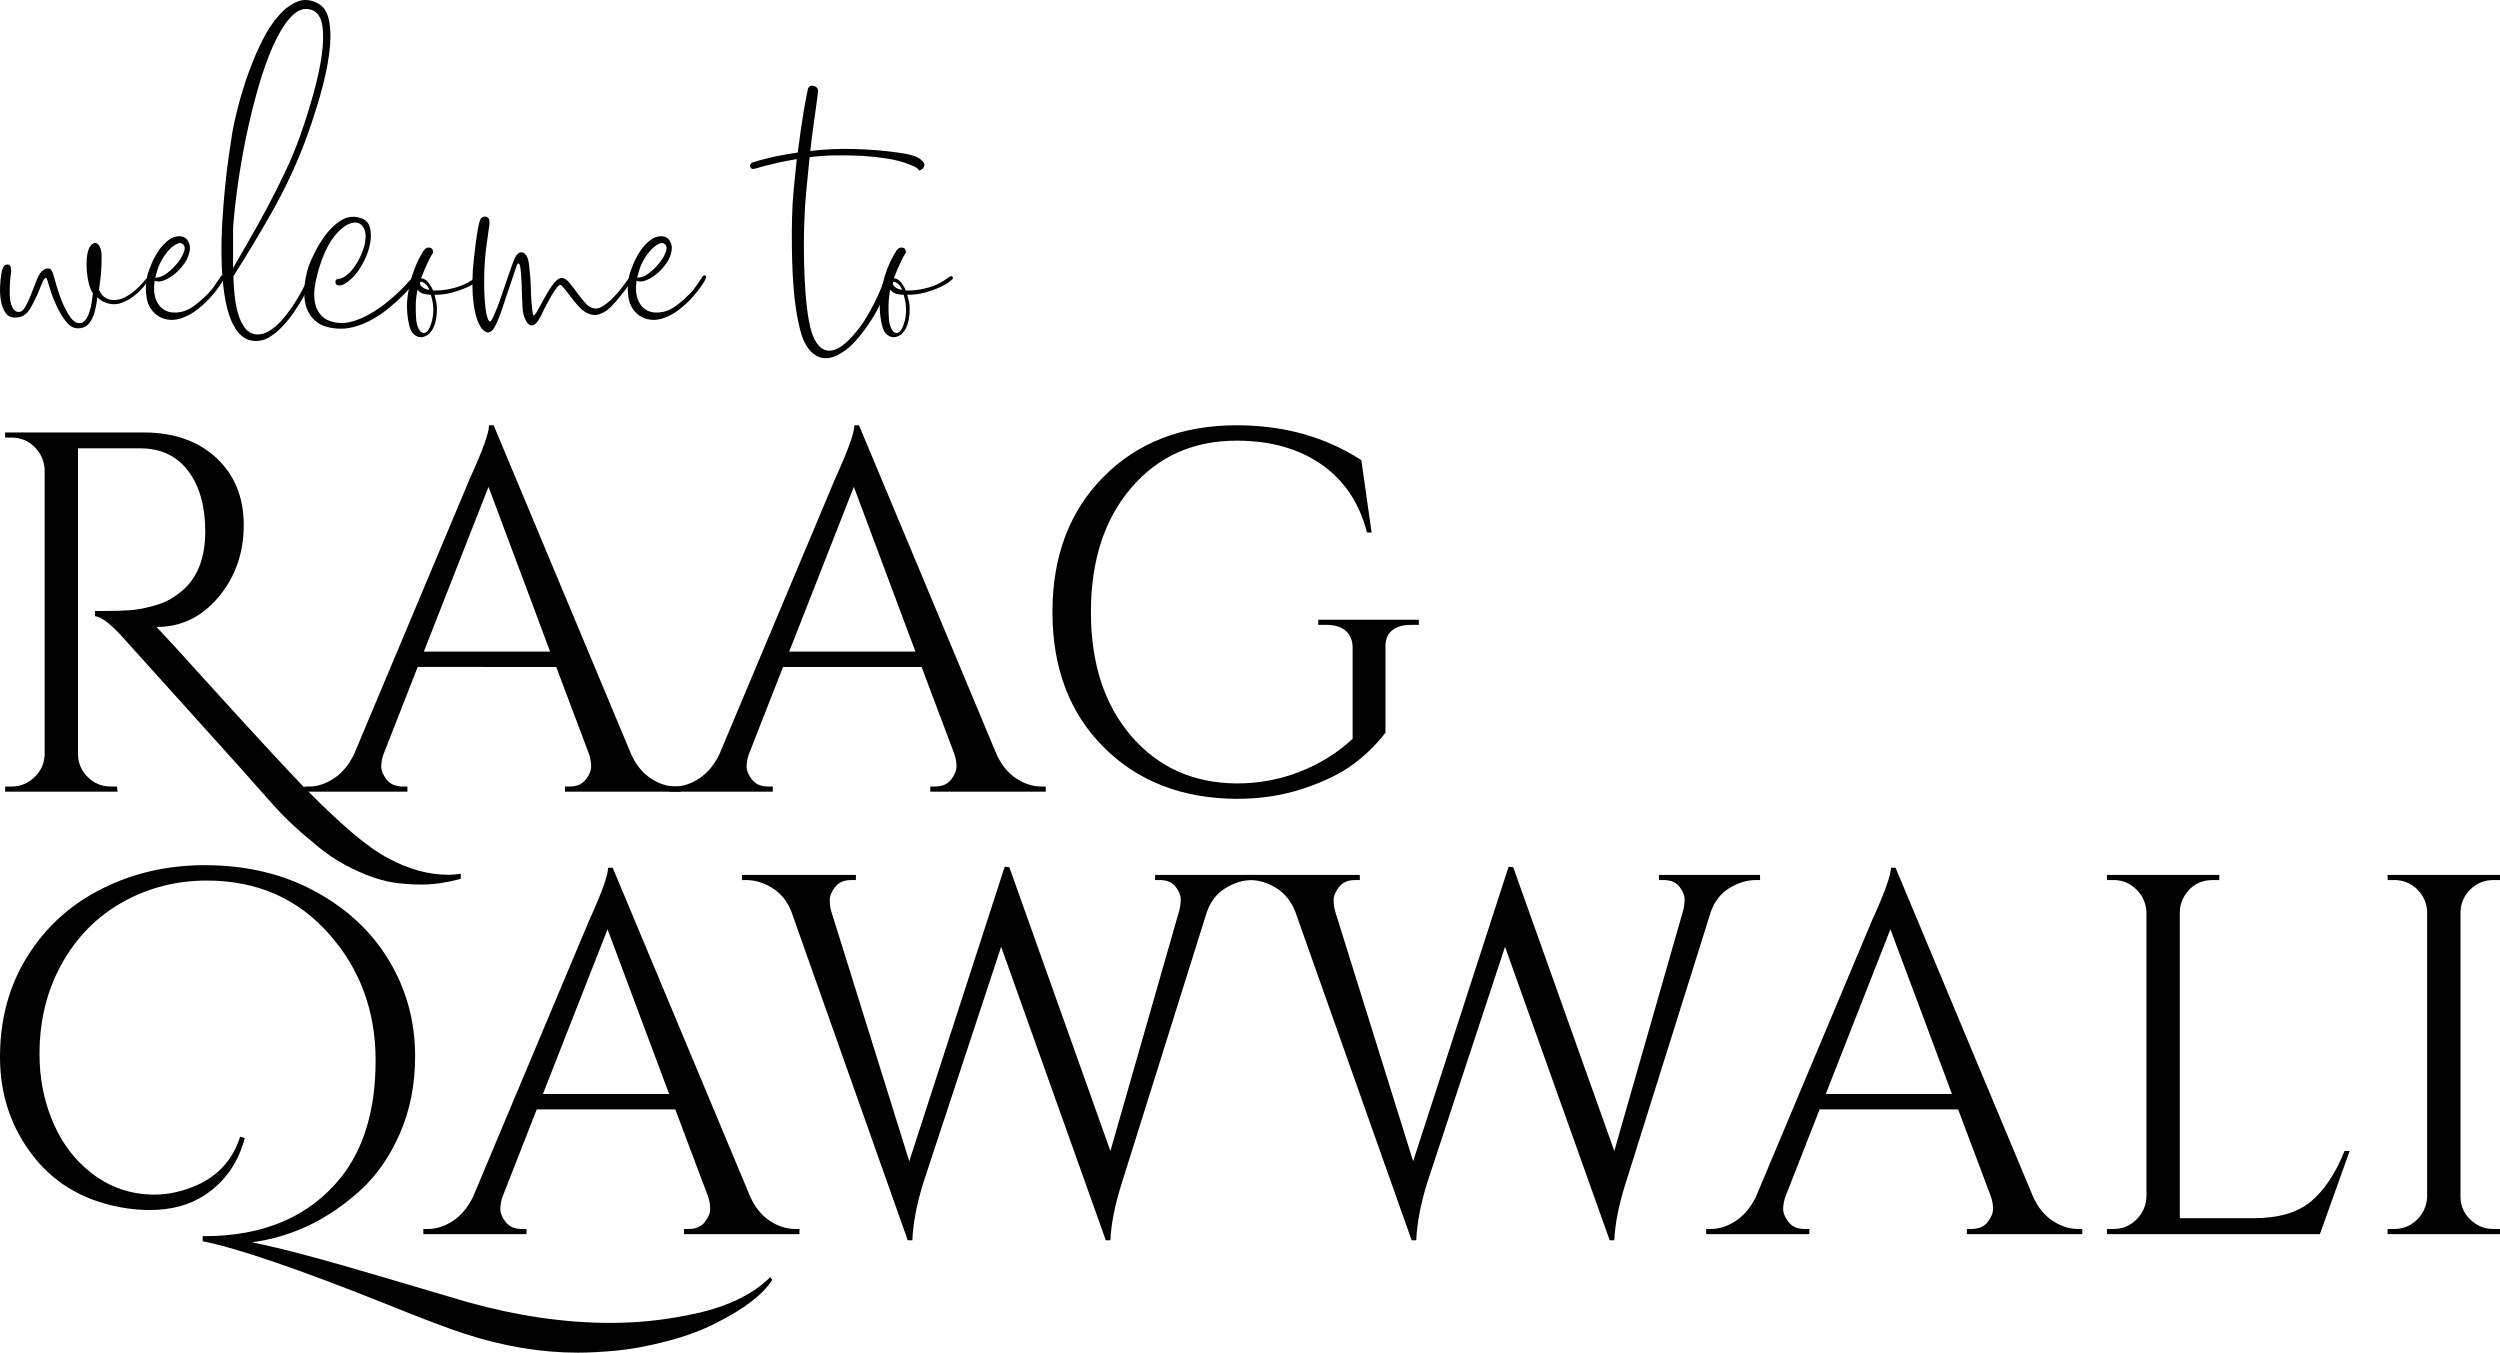 <?xml version="1.0" encoding="utf-8"?>
<!-- Generator: Adobe Illustrator 16.0.0, SVG Export Plug-In . SVG Version: 6.00 Build 0)  -->
<!DOCTYPE svg PUBLIC "-//W3C//DTD SVG 1.1//EN" "http://www.w3.org/Graphics/SVG/1.1/DTD/svg11.dtd">
<svg version="1.1" id="Layer_1" xmlns="http://www.w3.org/2000/svg" xmlns:xlink="http://www.w3.org/1999/xlink" x="0px" y="0px"
	 width="414.891px" height="224.48px" viewBox="0 0 414.891 224.48" enable-background="new 0 0 414.891 224.48"
	 xml:space="preserve">
<g>
	<g>
		<path d="M24.583,45.899c0.18-0.144,0.306-0.162,0.378-0.054c0.071,0.107,0.055,0.252-0.055,0.432
			c-0.252,0.324-0.62,0.774-1.106,1.35c-0.485,0.576-1.053,1.107-1.7,1.594c-0.647,0.485-1.359,0.855-2.134,1.106
			c-0.774,0.252-1.593,0.216-2.457-0.107c-0.468-0.181-0.811-0.379-1.025-0.595c-0.145-0.107-0.253-0.216-0.323-0.324
			c-0.072,0.613-0.172,1.225-0.298,1.837c-0.127,0.612-0.307,1.17-0.54,1.674s-0.54,0.908-0.918,1.215
			c-0.378,0.306-0.873,0.459-1.484,0.459c-0.685,0-1.296-0.324-1.836-0.972s-1.025-1.404-1.458-2.269
			C9.193,50.38,8.823,49.5,8.518,48.599c-0.307-0.899-0.532-1.62-0.676-2.16c-0.072-0.252-0.171-0.352-0.297-0.297
			c-0.126,0.054-0.242,0.188-0.352,0.404c-0.107,0.217-0.226,0.478-0.352,0.783c-0.126,0.307-0.225,0.55-0.297,0.729
			c-0.612,1.477-1.181,2.61-1.7,3.401c-0.522,0.793-1.252,1.206-2.188,1.242c-0.756,0.035-1.322-0.207-1.7-0.729
			s-0.641-1.17-0.783-1.944c-0.145-0.773-0.198-1.584-0.161-2.43c0.035-0.846,0.107-1.594,0.216-2.241
			c0.071-0.359,0.18-0.702,0.324-1.026c0.143-0.324,0.413-0.467,0.81-0.432c0.469,0.072,0.595,0.721,0.378,1.944
			c-0.035,0.323-0.063,0.63-0.08,0.918c-0.02,0.288-0.027,0.559-0.027,0.81c-0.072,1.332,0.009,2.331,0.243,2.997
			c0.233,0.667,0.549,1.053,0.944,1.161c0.504,0.145,0.937-0.081,1.296-0.675c0.359-0.595,0.702-1.314,1.026-2.16
			c0.323-0.846,0.647-1.674,0.972-2.484s0.702-1.358,1.135-1.646c0.288-0.18,0.585-0.243,0.892-0.189
			c0.305,0.054,0.548,0.405,0.729,1.053c0.107,0.433,0.297,1.099,0.566,1.998c0.271,0.9,0.594,1.801,0.972,2.7
			c0.379,0.9,0.802,1.674,1.27,2.322c0.468,0.647,0.954,0.972,1.458,0.972c0.396,0.035,0.729-0.117,0.999-0.459
			c0.271-0.343,0.495-0.773,0.676-1.296c0.18-0.521,0.314-1.07,0.404-1.646c0.09-0.576,0.153-1.099,0.188-1.566
			c-0.289-0.432-0.513-0.98-0.675-1.647c-0.162-0.665-0.271-1.35-0.324-2.052c-0.053-0.702-0.054-1.386,0-2.052
			c0.055-0.666,0.17-1.215,0.352-1.647c0.144-0.323,0.333-0.575,0.566-0.756c0.233-0.18,0.459-0.225,0.676-0.135
			c0.216,0.09,0.414,0.307,0.594,0.648c0.18,0.341,0.271,0.855,0.271,1.538c0,0.721-0.019,1.414-0.054,2.079
			c-0.037,0.667-0.091,1.252-0.162,1.756c-0.073,0.612-0.145,1.188-0.216,1.728c0.143,0.324,0.323,0.612,0.539,0.864
			c0.181,0.216,0.433,0.404,0.757,0.566c0.323,0.162,0.72,0.243,1.188,0.243c0.647,0,1.26-0.152,1.836-0.459
			c0.574-0.306,1.106-0.666,1.593-1.08c0.486-0.413,0.918-0.837,1.297-1.269C24.016,46.546,24.331,46.187,24.583,45.899z"/>
		<path d="M36.517,46.061c0.144-0.288,0.314-0.405,0.513-0.352c0.197,0.055,0.243,0.226,0.136,0.514
			c-0.036,0.107-0.171,0.351-0.405,0.729s-0.559,0.837-0.972,1.377c-0.414,0.54-0.918,1.107-1.513,1.701
			c-0.595,0.594-1.27,1.161-2.024,1.701c-0.647,0.432-1.314,0.774-1.998,1.025c-0.686,0.252-1.351,0.359-1.998,0.324
			c-0.647-0.036-1.251-0.207-1.81-0.513s-1.053-0.783-1.484-1.431c-0.288-0.468-0.485-0.979-0.594-1.539
			c-0.108-0.558-0.162-1.098-0.162-1.62c0-0.521,0.034-0.99,0.107-1.404c0.071-0.413,0.125-0.729,0.162-0.945
			c0.144-0.503,0.368-1.124,0.675-1.862c0.306-0.737,0.685-1.439,1.135-2.106c0.448-0.666,0.972-1.242,1.565-1.728
			c0.594-0.486,1.232-0.729,1.917-0.729c0.756,0,1.286,0.37,1.593,1.107c0.307,0.738,0.17,1.683-0.404,2.835
			c-0.146,0.288-0.405,0.666-0.783,1.134c-0.378,0.468-0.819,0.9-1.322,1.296c-0.505,0.396-1.036,0.711-1.594,0.945
			c-0.56,0.234-1.089,0.262-1.593,0.081c-0.182,1.261-0.101,2.313,0.242,3.159c0.343,0.846,0.864,1.439,1.565,1.781
			c0.702,0.343,1.53,0.424,2.484,0.243c0.952-0.18,1.917-0.684,2.889-1.512c1.224-1.008,2.124-1.935,2.7-2.781
			C36.12,46.646,36.444,46.168,36.517,46.061z M30.145,40.391c-0.217-0.108-0.514-0.063-0.892,0.135
			c-0.378,0.198-0.774,0.513-1.188,0.945c-0.415,0.432-0.818,0.99-1.215,1.674s-0.702,1.458-0.918,2.321l-0.162,0.648
			c0.035,0,0.063-0.009,0.081-0.027c0.019-0.018,0.063-0.026,0.135-0.026c0.54,0,1.144-0.261,1.81-0.783
			c0.666-0.521,1.251-1.107,1.755-1.755s0.846-1.277,1.026-1.891C30.756,41.021,30.612,40.607,30.145,40.391z"/>
		<path d="M51.312,45.791c0.181-0.287,0.369-0.359,0.567-0.216c0.197,0.145,0.188,0.414-0.027,0.811
			c-0.072,0.144-0.243,0.495-0.513,1.053c-0.271,0.559-0.621,1.215-1.053,1.971c-0.434,0.756-0.938,1.558-1.514,2.403
			c-0.576,0.845-1.196,1.62-1.861,2.321c-0.667,0.702-1.369,1.287-2.106,1.756c-0.738,0.467-1.504,0.701-2.295,0.701
			c-1.08,0-1.989-0.387-2.729-1.16c-0.737-0.775-1.321-1.828-1.755-3.159c-0.432-1.332-0.747-2.862-0.943-4.59
			c-0.198-1.729-0.308-3.555-0.324-5.481c-0.02-1.926,0.035-3.869,0.162-5.832c0.125-1.962,0.277-3.834,0.459-5.616
			c0.18-1.781,0.378-3.41,0.594-4.887c0.216-1.476,0.396-2.682,0.54-3.618c0.251-1.476,0.621-3.132,1.107-4.968
			c0.484-1.836,1.061-3.663,1.728-5.481c0.666-1.817,1.412-3.545,2.241-5.184c0.827-1.638,1.736-3.006,2.727-4.104
			c0.99-1.099,2.025-1.854,3.105-2.269c1.08-0.413,2.214-0.297,3.4,0.351c0.974,0.54,1.584,1.566,1.837,3.078
			c0.252,1.513,0.233,3.321-0.055,5.428c-0.288,2.105-0.802,4.437-1.539,6.992c-0.737,2.557-1.593,5.131-2.563,7.723
			c-1.478,3.853-3.24,7.596-5.292,11.231c-2.054,3.637-4.212,7.236-6.48,10.801c0.035,1.403,0.135,2.699,0.297,3.888
			c0.162,1.188,0.405,2.205,0.729,3.051c0.324,0.846,0.729,1.512,1.215,1.998c0.486,0.486,1.07,0.729,1.755,0.729
			c0.72,0,1.422-0.226,2.106-0.676c0.683-0.45,1.331-1.018,1.942-1.7c0.612-0.684,1.188-1.432,1.729-2.241
			c0.54-0.811,1.007-1.575,1.402-2.295c0.396-0.72,0.721-1.341,0.974-1.863C51.131,46.214,51.276,45.899,51.312,45.791z
			 M51.798,1.672c-1.045-0.396-2.052-0.17-3.024,0.676c-0.972,0.846-1.908,2.152-2.808,3.915c-0.9,1.764-1.737,3.87-2.511,6.317
			c-0.775,2.449-1.478,5.059-2.106,7.83c-0.63,2.772-1.17,5.599-1.62,8.479c-0.45,2.88-0.783,5.634-0.999,8.262
			c-0.036,0.324-0.054,0.828-0.054,1.512c0,0.685,0,1.413,0,2.188s0,1.503,0,2.187c0,0.685,0,1.171,0,1.458
			c0.684-1.188,1.529-2.654,2.538-4.4c1.007-1.746,2.043-3.609,3.104-5.59c1.063-1.979,2.079-4.004,3.053-6.074
			c0.972-2.07,1.78-4.023,2.43-5.859c0.864-2.447,1.62-4.851,2.268-7.209c0.648-2.357,1.099-4.49,1.352-6.399
			c0.251-1.907,0.27-3.51,0.054-4.806C53.257,2.863,52.698,2.033,51.798,1.672z"/>
		<path d="M56.226,46.277c0.503-0.035,1.08-0.359,1.729-0.972c0.647-0.612,1.26-1.513,1.836-2.7
			c0.433-0.936,0.702-1.755,0.811-2.457c0.107-0.702,0.099-1.287-0.027-1.755c-0.127-0.468-0.333-0.828-0.62-1.08
			c-0.288-0.252-0.595-0.378-0.918-0.378c-0.973-0.036-2.018,0.559-3.133,1.781c-1.115,1.225-2.052,3.007-2.809,5.347
			c-0.396,1.224-0.675,2.367-0.837,3.429c-0.161,1.063-0.153,2.008,0.027,2.835c0.18,0.829,0.539,1.521,1.079,2.079
			c0.54,0.558,1.297,0.927,2.269,1.107c0.898,0.18,1.845,0.125,2.835-0.162c0.99-0.289,1.944-0.694,2.862-1.215
			c0.918-0.521,1.8-1.116,2.646-1.782c0.845-0.666,1.583-1.305,2.214-1.917c0.629-0.612,1.144-1.143,1.539-1.593
			c0.396-0.45,0.629-0.711,0.702-0.783c0.216-0.396,0.413-0.531,0.594-0.405c0.181,0.127,0.181,0.388,0,0.783
			c-0.072,0.145-0.297,0.459-0.675,0.944c-0.378,0.486-0.883,1.045-1.513,1.675c-0.63,0.63-1.368,1.296-2.214,1.998
			c-0.847,0.701-1.755,1.332-2.728,1.89c-0.973,0.558-2.008,0.989-3.104,1.296c-1.1,0.306-2.205,0.387-3.32,0.243
			c-1.188-0.145-2.125-0.469-2.809-0.972c-0.686-0.505-1.197-1.116-1.539-1.836c-0.344-0.72-0.54-1.485-0.595-2.296
			c-0.054-0.81-0.034-1.583,0.055-2.321c0.091-0.737,0.216-1.404,0.378-1.998c0.162-0.595,0.297-1.017,0.404-1.27
			c0.217-0.54,0.567-1.286,1.054-2.24c0.485-0.954,1.08-1.881,1.782-2.781c0.701-0.899,1.492-1.629,2.376-2.188
			c0.882-0.558,1.845-0.729,2.889-0.513c1.044,0.216,1.683,0.774,1.917,1.674c0.233,0.9,0.225,1.899-0.026,2.997
			c-0.253,1.099-0.685,2.179-1.296,3.24c-0.613,1.063-1.242,1.863-1.891,2.403c-0.612,0.539-1.116,0.855-1.513,0.944
			c-0.396,0.091-0.685,0.046-0.863-0.135c-0.107-0.108-0.145-0.288-0.107-0.54C55.721,46.404,55.902,46.277,56.226,46.277z"/>
		<path d="M79.067,45.953c0.216-0.144,0.388-0.162,0.514-0.054c0.126,0.107,0.136,0.252,0.026,0.432
			c-0.071,0.073-0.297,0.253-0.675,0.54c-0.378,0.289-0.892,0.576-1.539,0.864s-1.423,0.559-2.322,0.81
			c-0.899,0.253-1.89,0.378-2.97,0.378c0.071,0.289,0.145,0.567,0.216,0.838s0.126,0.549,0.162,0.837
			c0.035,0.396,0.035,0.882,0,1.458c-0.036,0.575-0.135,1.134-0.297,1.674s-0.414,1.017-0.756,1.431
			c-0.343,0.413-0.783,0.675-1.323,0.783c-0.469,0.071-0.909-0.054-1.323-0.378c-0.414-0.324-0.71-0.883-0.891-1.674
			c-0.396-1.729-0.45-3.492-0.162-5.292c0.288-1.8,0.811-3.528,1.565-5.185c0.359-0.72,0.684-1.305,0.973-1.755
			c0.287-0.449,0.629-0.639,1.025-0.567c0.288,0.037,0.468,0.181,0.54,0.433c0.036,0.145,0.055,0.27,0.055,0.378
			c-0.253,0.396-0.486,0.81-0.702,1.242c-0.396,0.792-0.829,1.801-1.296,3.023c0.504,0.073,0.918,0.324,1.242,0.756
			c0.323,0.433,0.575,0.864,0.756,1.297c1.08,0,2.052-0.1,2.916-0.298c0.863-0.197,1.593-0.432,2.187-0.701
			c0.595-0.271,1.063-0.531,1.404-0.783C78.734,46.187,78.959,46.025,79.067,45.953z M69.077,53.135
			c0.071,0.575,0.207,1.053,0.404,1.431s0.423,0.603,0.675,0.675c0.253,0.071,0.505-0.019,0.757-0.27
			c0.252-0.253,0.485-0.738,0.701-1.458c0.181-0.577,0.278-1.242,0.298-1.998c0.018-0.757-0.117-1.62-0.404-2.593
			c-0.289,0-0.657-0.044-1.107-0.135c-0.449-0.089-0.818-0.332-1.106-0.729c-0.181,0.828-0.279,1.665-0.297,2.511
			C68.977,51.417,69.004,52.271,69.077,53.135z M71.237,48.113c-0.106-0.359-0.307-0.675-0.594-0.945
			c-0.289-0.27-0.576-0.404-0.864-0.404c-0.106,0.216-0.1,0.414,0.027,0.594c0.126,0.181,0.287,0.324,0.485,0.432
			c0.197,0.108,0.387,0.189,0.566,0.243C71.039,48.085,71.165,48.113,71.237,48.113z"/>
		<path d="M79.661,36.557c0.18-0.468,0.504-0.666,0.973-0.595c0.504,0.073,0.692,0.559,0.565,1.458
			c-0.126,0.9-0.297,2.125-0.513,3.672c-0.181,1.513-0.288,2.997-0.324,4.455c-0.035,1.458-0.019,2.764,0.056,3.915
			c0.07,1.153,0.188,2.089,0.351,2.809s0.352,1.08,0.567,1.08c0.106,0,0.27-0.226,0.484-0.676c0.217-0.449,0.459-1.025,0.729-1.728
			c0.27-0.702,0.548-1.485,0.837-2.349c0.287-0.864,0.566-1.683,0.837-2.457s0.513-1.467,0.729-2.079s0.379-1.026,0.485-1.242
			c0.324-0.648,0.692-0.963,1.107-0.945c0.413,0.019,0.746,0.315,0.999,0.892c0.106,0.252,0.196,0.675,0.27,1.269
			c0.073,0.594,0.135,1.251,0.189,1.971c0.054,0.721,0.089,1.458,0.106,2.215c0.019,0.756,0.056,1.449,0.108,2.078
			c0.054,0.631,0.107,1.135,0.162,1.513c0.054,0.378,0.135,0.549,0.243,0.513c0.106-0.035,0.261-0.225,0.459-0.567
			c0.196-0.341,0.422-0.746,0.675-1.215c0.251-0.467,0.53-0.972,0.837-1.512c0.306-0.54,0.611-1.034,0.918-1.485
			c0.306-0.449,0.621-0.81,0.945-1.08c0.322-0.27,0.629-0.386,0.918-0.351c0.358,0.072,0.746,0.36,1.16,0.864
			c0.413,0.504,0.838,1.053,1.27,1.646c0.432,0.595,0.882,1.153,1.35,1.674c0.469,0.522,0.954,0.819,1.458,0.892
			c0.505,0.073,1.063-0.108,1.676-0.54c0.61-0.432,1.188-0.936,1.728-1.512c0.54-0.576,1.018-1.152,1.431-1.729
			c0.414-0.575,0.693-0.953,0.838-1.134c0.287-0.396,0.53-0.531,0.729-0.405c0.197,0.127,0.188,0.333-0.027,0.621
			c-0.106,0.145-0.323,0.432-0.646,0.864c-0.324,0.432-0.693,0.909-1.107,1.431s-0.837,1.026-1.269,1.512
			c-0.434,0.486-0.812,0.856-1.135,1.107c-0.323,0.289-0.792,0.54-1.403,0.756c-0.612,0.216-1.314,0.127-2.106-0.27
			c-0.468-0.252-0.918-0.621-1.35-1.107c-0.433-0.486-0.837-0.98-1.215-1.485c-0.378-0.503-0.722-0.944-1.026-1.322
			c-0.307-0.378-0.531-0.603-0.675-0.675c-0.146-0.072-0.36,0.072-0.648,0.432c-0.287,0.36-0.594,0.819-0.918,1.377
			c-0.323,0.559-0.646,1.152-0.972,1.782s-0.594,1.18-0.81,1.646c-0.47,0.936-0.945,1.422-1.433,1.458
			c-0.486,0.036-0.909-0.432-1.269-1.403c-0.182-0.433-0.289-1.179-0.324-2.241c-0.036-1.062-0.072-2.106-0.108-3.132
			c-0.035-1.026-0.1-1.908-0.188-2.646c-0.091-0.737-0.262-0.999-0.514-0.783c-0.036,0.036-0.181,0.441-0.433,1.215
			c-0.252,0.775-0.549,1.656-0.891,2.646c-0.343,0.99-0.667,1.953-0.974,2.889c-0.306,0.937-0.53,1.585-0.675,1.944
			c-0.288,0.756-0.576,1.386-0.863,1.89c-0.288,0.504-0.647,0.774-1.079,0.811c-0.182,0-0.434-0.135-0.758-0.405
			c-0.322-0.27-0.64-0.792-0.943-1.566c-0.308-0.773-0.54-1.836-0.702-3.186c-0.162-1.35-0.189-3.105-0.081-5.265
			c0.035-0.468,0.099-1.116,0.188-1.944c0.089-0.828,0.188-1.665,0.298-2.511c0.106-0.846,0.224-1.62,0.351-2.322
			C79.436,37.286,79.553,36.809,79.661,36.557z"/>
		<path d="M116.489,46.061c0.144-0.288,0.314-0.405,0.514-0.352c0.196,0.055,0.243,0.226,0.135,0.514
			c-0.036,0.107-0.171,0.351-0.405,0.729c-0.233,0.378-0.559,0.837-0.972,1.377c-0.414,0.54-0.918,1.107-1.512,1.701
			c-0.596,0.594-1.271,1.161-2.025,1.701c-0.646,0.432-1.313,0.774-1.998,1.025c-0.685,0.252-1.35,0.359-1.998,0.324
			c-0.646-0.036-1.251-0.207-1.809-0.513c-0.56-0.306-1.054-0.783-1.485-1.431c-0.288-0.468-0.485-0.979-0.594-1.539
			c-0.108-0.558-0.162-1.098-0.162-1.62c0-0.521,0.035-0.99,0.108-1.404c0.07-0.413,0.125-0.729,0.161-0.945
			c0.144-0.503,0.368-1.124,0.676-1.862c0.305-0.737,0.684-1.439,1.134-2.106c0.449-0.666,0.972-1.242,1.565-1.728
			c0.595-0.486,1.232-0.729,1.917-0.729c0.757,0,1.286,0.37,1.594,1.107c0.306,0.738,0.17,1.683-0.405,2.835
			c-0.146,0.288-0.405,0.666-0.783,1.134c-0.378,0.468-0.818,0.9-1.322,1.296c-0.505,0.396-1.035,0.711-1.594,0.945
			s-1.089,0.262-1.593,0.081c-0.181,1.261-0.1,2.313,0.243,3.159c0.342,0.846,0.864,1.439,1.564,1.781
			c0.702,0.343,1.53,0.424,2.484,0.243c0.953-0.18,1.917-0.684,2.889-1.512c1.225-1.008,2.124-1.935,2.7-2.781
			C116.091,46.646,116.416,46.168,116.489,46.061z M110.117,40.391c-0.218-0.108-0.515-0.063-0.893,0.135
			c-0.378,0.198-0.773,0.513-1.188,0.945c-0.415,0.432-0.819,0.99-1.216,1.674s-0.701,1.458-0.918,2.321l-0.161,0.648
			c0.034,0,0.063-0.009,0.08-0.027c0.019-0.018,0.063-0.026,0.136-0.026c0.54,0,1.143-0.261,1.809-0.783
			c0.666-0.521,1.251-1.107,1.755-1.755s0.847-1.277,1.026-1.891C110.728,41.021,110.584,40.607,110.117,40.391z"/>
		<path d="M153.423,27.323c0,0.145-0.046,0.289-0.135,0.432c-0.092,0.145-0.198,0.262-0.324,0.352
			c-0.127,0.09-0.243,0.145-0.353,0.162c-0.106,0.019-0.162-0.009-0.162-0.081c-0.071-0.288-0.872-0.693-2.401-1.215
			c-1.53-0.521-3.844-0.892-6.939-1.107c-1.584-0.071-3.078-0.099-4.48-0.081c-1.404,0.019-2.827,0.117-4.268,0.297
			c-0.181,1.836-0.359,3.664-0.54,5.481c-0.181,1.818-0.287,3.465-0.322,4.94c-0.036,0.576-0.063,1.513-0.08,2.809
			c-0.019,1.296-0.009,2.745,0.025,4.347c0.035,1.603,0.116,3.259,0.242,4.968c0.126,1.711,0.314,3.268,0.567,4.671
			c0.287,1.584,0.702,2.772,1.242,3.564c0.54,0.791,1.159,1.232,1.861,1.322c0.702,0.09,1.467-0.153,2.295-0.729
			s1.692-1.44,2.594-2.592c0.54-0.648,1.053-1.377,1.538-2.188c0.485-0.81,0.919-1.593,1.297-2.349
			c0.378-0.756,0.7-1.448,0.972-2.079c0.27-0.629,0.459-1.088,0.567-1.377c0.034-0.071,0.099-0.216,0.188-0.432
			s0.189-0.324,0.297-0.324c0.145-0.035,0.288,0,0.434,0.108c0.143,0.107,0.18,0.252,0.106,0.432
			c-0.432,1.332-0.954,2.61-1.564,3.834c-0.613,1.225-1.271,2.349-1.973,3.375c-0.702,1.026-1.402,1.926-2.104,2.7
			c-0.702,0.773-1.359,1.358-1.973,1.755c-0.937,0.647-1.78,1.017-2.537,1.106c-0.757,0.09-1.439-0.045-2.053-0.404
			c-0.611-0.36-1.142-0.9-1.589-1.62c-0.447-0.721-0.794-1.585-1.039-2.592c-0.314-1.188-0.579-2.547-0.789-4.077
			c-0.211-1.53-0.358-3.123-0.446-4.779c-0.089-1.655-0.142-3.321-0.158-4.995c-0.02-1.674-0.011-3.248,0.025-4.725
			c0.035-1.62,0.131-3.258,0.289-4.914c0.157-1.655,0.324-3.294,0.5-4.914c-2.087,0.324-4.444,0.864-7.073,1.62
			c-0.323,0.072-0.54-0.035-0.647-0.324c-0.108-0.251-0.018-0.486,0.27-0.702c0.613-0.216,1.586-0.485,2.916-0.81
			c1.333-0.324,2.896-0.612,4.694-0.864c0.175-1.367,0.352-2.664,0.526-3.888s0.343-2.304,0.502-3.24
			c0.158-0.936,0.301-1.709,0.428-2.322c0.126-0.611,0.207-0.989,0.243-1.134c0.144-0.432,0.449-0.594,0.918-0.486
			c0.468,0.108,0.72,0.36,0.756,0.757c0,0.107-0.036,0.45-0.108,1.025c-0.071,0.576-0.171,1.323-0.297,2.241
			s-0.27,1.953-0.432,3.104c-0.162,1.153-0.315,2.376-0.459,3.673c2.376-0.288,4.823-0.396,7.344-0.324s4.933,0.27,7.236,0.594
			c1.62,0.216,2.734,0.505,3.348,0.864C153.009,26.549,153.351,26.927,153.423,27.323z"/>
		<path d="M157.527,45.953c0.217-0.144,0.388-0.162,0.514-0.054c0.126,0.107,0.136,0.252,0.026,0.432
			c-0.071,0.073-0.297,0.253-0.675,0.54c-0.378,0.289-0.892,0.576-1.539,0.864s-1.423,0.559-2.322,0.81
			c-0.899,0.253-1.89,0.378-2.97,0.378c0.071,0.289,0.145,0.567,0.216,0.838s0.126,0.549,0.162,0.837
			c0.035,0.396,0.035,0.882,0,1.458c-0.036,0.575-0.135,1.134-0.297,1.674s-0.414,1.017-0.756,1.431
			c-0.343,0.413-0.783,0.675-1.323,0.783c-0.469,0.071-0.909-0.054-1.323-0.378c-0.413-0.324-0.71-0.883-0.891-1.674
			c-0.396-1.729-0.45-3.492-0.162-5.292c0.288-1.8,0.811-3.528,1.565-5.185c0.359-0.72,0.684-1.305,0.973-1.755
			c0.287-0.449,0.629-0.639,1.025-0.567c0.288,0.037,0.468,0.181,0.54,0.433c0.035,0.145,0.055,0.27,0.055,0.378
			c-0.253,0.396-0.486,0.81-0.702,1.242c-0.396,0.792-0.829,1.801-1.296,3.023c0.504,0.073,0.918,0.324,1.242,0.756
			c0.323,0.433,0.575,0.864,0.756,1.297c1.08,0,2.052-0.1,2.916-0.298c0.863-0.197,1.593-0.432,2.187-0.701
			c0.595-0.271,1.063-0.531,1.404-0.783C157.194,46.187,157.419,46.025,157.527,45.953z M147.537,53.135
			c0.071,0.575,0.207,1.053,0.404,1.431s0.423,0.603,0.676,0.675c0.252,0.071,0.504-0.019,0.756-0.27
			c0.252-0.253,0.485-0.738,0.701-1.458c0.181-0.577,0.278-1.242,0.298-1.998c0.018-0.757-0.117-1.62-0.404-2.593
			c-0.289,0-0.657-0.044-1.107-0.135c-0.449-0.089-0.818-0.332-1.106-0.729c-0.181,0.828-0.279,1.665-0.297,2.511
			C147.437,51.417,147.464,52.271,147.537,53.135z M149.697,48.113c-0.106-0.359-0.307-0.675-0.594-0.945
			c-0.289-0.27-0.576-0.404-0.864-0.404c-0.106,0.216-0.1,0.414,0.027,0.594c0.126,0.181,0.287,0.324,0.485,0.432
			c0.197,0.108,0.387,0.189,0.566,0.243C149.499,48.085,149.625,48.113,149.697,48.113z"/>
	</g>
	<g>
		<path d="M76.472,145.857c-2.384,0.624-4.5,0.938-6.344,0.938c-1.845,0-3.478-0.115-4.896-0.341
			c-1.42-0.228-2.938-0.668-4.556-1.32c-1.618-0.653-3.137-1.405-4.556-2.257c-1.42-0.852-2.84-1.902-4.258-3.15
			c-2.612-2.102-4.982-4.372-7.111-6.813s-6.231-7.026-12.306-13.754c-6.075-6.727-10.106-11.197-12.092-13.412
			c-1.988-2.214-3.521-3.377-4.599-3.491v-0.852c3.292,0,5.493-0.071,6.6-0.213c1.107-0.141,2.285-0.396,3.534-0.767
			c1.248-0.369,2.299-0.865,3.151-1.49c3.349-2.157,5.024-5.733,5.024-10.73c0-4.144-0.923-7.465-2.768-9.963
			c-1.846-2.498-4.443-3.775-7.792-3.833h-10.56v50.754c0,1.42,0.524,2.669,1.575,3.747c1.05,1.079,2.342,1.618,3.875,1.618h1.021
			l0.085,0.852H0.852v-0.852h1.107c1.418,0,2.667-0.511,3.747-1.533c1.078-1.021,1.646-2.27,1.703-3.747V77.986
			c-0.057-1.476-0.61-2.738-1.66-3.79c-1.051-1.05-2.314-1.575-3.79-1.575H0.852V71.77h22.993c4.995,0,9.012,1.405,12.05,4.215
			c3.036,2.81,4.556,6.529,4.556,11.156c0,4.628-1.392,8.601-4.172,11.922c-2.783,3.321-6.189,4.981-10.219,4.981h-0.085
			c1.929,2.044,4.115,4.429,6.557,7.153c9.821,10.845,16.123,17.657,18.905,20.438c2.781,2.78,5.237,5.066,7.366,6.854
			c2.129,1.789,4.016,3.108,5.663,3.96c3.349,1.816,6.67,2.726,9.964,2.726c0.681,0,1.362-0.058,2.043-0.171V145.857z"/>
		<path d="M112.239,130.529h0.681v0.852H93.759v-0.852h0.766c1.192,0,2.086-0.383,2.683-1.149s0.894-1.49,0.894-2.172
			s-0.114-1.362-0.34-2.044l-5.45-14.477H69.319l-5.706,14.562c-0.228,0.682-0.341,1.35-0.341,2.002
			c0,0.653,0.298,1.362,0.894,2.129s1.49,1.149,2.683,1.149h0.767v0.852H50.498v-0.852h0.767c1.418,0,2.81-0.454,4.173-1.362
			c1.362-0.908,2.47-2.242,3.321-4.003l19.246-45.815c2.1-4.599,3.151-7.522,3.151-8.771h0.767l22.822,54.586
			c0.794,1.761,1.874,3.095,3.236,4.003C109.343,130.075,110.761,130.529,112.239,130.529z M70.341,108.132h20.949L81.071,80.796
			L70.341,108.132z"/>
		<path d="M172.871,130.529h0.681v0.852h-19.161v-0.852h0.766c1.192,0,2.086-0.383,2.683-1.149s0.894-1.49,0.894-2.172
			s-0.114-1.362-0.34-2.044l-5.45-14.477h-22.993l-5.706,14.562c-0.228,0.682-0.341,1.35-0.341,2.002
			c0,0.653,0.298,1.362,0.894,2.129s1.49,1.149,2.683,1.149h0.767v0.852h-17.117v-0.852h0.767c1.418,0,2.81-0.454,4.173-1.362
			c1.362-0.908,2.47-2.242,3.321-4.003l19.246-45.815c2.1-4.599,3.151-7.522,3.151-8.771h0.767l22.822,54.586
			c0.794,1.761,1.874,3.095,3.236,4.003C169.975,130.075,171.394,130.529,172.871,130.529z M130.973,108.132h20.949l-10.219-27.336
			L130.973,108.132z"/>
		<path d="M183.133,123.971c-5.65-5.676-8.474-13.142-8.474-22.396c0-9.253,2.824-16.733,8.474-22.439
			c5.648-5.706,13.014-8.559,22.098-8.559c7.834,0,14.732,1.931,20.693,5.791l1.703,12.007h-0.766
			c-1.25-4.882-3.762-8.644-7.537-11.284c-3.775-2.64-8.473-3.96-14.094-3.96c-7.211,0-13.043,2.612-17.5,7.835
			c-4.458,5.224-6.685,12.092-6.685,20.608s2.227,15.371,6.685,20.566c4.457,5.194,10.289,7.821,17.5,7.877
			c3.689,0,7.195-0.652,10.518-1.959c3.32-1.306,6.23-3.121,8.729-5.45v-15.072c0-1.248-0.383-2.2-1.15-2.854
			c-0.766-0.652-1.83-0.979-3.193-0.979h-1.361v-0.852h16.691v0.852h-1.279c-1.418,0-2.498,0.327-3.234,0.979
			c-0.738,0.653-1.08,1.605-1.023,2.854v14.051c-1.477,1.931-3.234,3.661-5.279,5.194c-2.043,1.533-4.783,2.882-8.217,4.045
			c-3.436,1.163-7.168,1.746-11.199,1.746C196.147,132.515,188.781,129.649,183.133,123.971z"/>
		<path d="M110.578,222.607c-3.095,0.795-5.848,1.306-8.26,1.533c-2.414,0.227-4.556,0.341-6.429,0.341
			c-6.131,0-12.405-1.052-18.82-3.151c-2.499-0.796-6.699-2.384-12.604-4.769c-14.762-5.905-25.036-9.425-30.827-10.56v-0.852
			c0.056,0,0.141,0,0.255,0c9.878,0,17.428-3.236,22.652-9.708c3.86-4.825,5.791-11.312,5.791-19.459
			c0-8.146-2.555-15.115-7.664-20.906c-5.224-5.961-12.007-8.941-20.353-8.941c-5.054,0-9.708,1.191-13.966,3.576
			s-7.622,5.791-10.091,10.219c-2.47,4.429-3.705,9.425-3.705,14.988c0,3.805,0.652,7.353,1.959,10.645
			c1.305,3.294,3.122,5.99,5.45,8.091c3.349,3.065,7.238,4.598,11.667,4.598c2.384,0,4.769-0.538,7.153-1.617
			c3.52-1.589,5.876-4.259,7.068-8.005l0.766,0.255c-1.079,4.088-3.293,7.238-6.642,9.453c-2.499,1.646-5.536,2.469-9.112,2.469
			c-1.136,0-2.356-0.085-3.662-0.255c-6.643-0.965-11.837-3.817-15.584-8.559C1.874,187.253,0,181.731,0,175.429
			s1.519-11.879,4.556-16.733c3.036-4.854,7.153-8.586,12.348-11.198c5.194-2.61,10.885-3.917,17.074-3.917
			c6.868,0,12.972,1.447,18.309,4.343c5.335,2.896,9.438,6.742,12.305,11.539c2.866,4.798,4.3,10.063,4.3,15.797
			c0,4.713-0.838,8.984-2.512,12.816c-1.675,3.832-3.847,6.97-6.515,9.41c-5.337,4.883-11.355,7.777-18.054,8.686
			c4.599,0.907,11.723,2.796,21.375,5.663c9.651,2.866,14.505,4.301,14.563,4.301c8.175,2.27,16.038,3.406,23.589,3.406
			c4.313,0,8.571-0.426,12.773-1.277c6.017-1.137,10.588-3.236,13.71-6.302l0.341,0.426c-1.533,2.44-4.684,4.854-9.453,7.238
			C116.383,220.819,113.672,221.811,110.578,222.607z"/>
		<path d="M131.996,203.958h0.681v0.852h-19.161v-0.852h0.766c1.192,0,2.086-0.383,2.683-1.149s0.894-1.49,0.894-2.172
			s-0.114-1.362-0.34-2.044l-5.45-14.477H89.076l-5.706,14.562c-0.228,0.682-0.341,1.35-0.341,2.002
			c0,0.653,0.298,1.362,0.894,2.129s1.49,1.149,2.683,1.149h0.767v0.852H70.256v-0.852h0.767c1.418,0,2.81-0.454,4.173-1.362
			c1.362-0.908,2.47-2.242,3.321-4.003l19.246-45.815c2.1-4.598,3.151-7.521,3.151-8.771h0.767l22.822,54.586
			c0.794,1.761,1.874,3.095,3.236,4.003C129.101,203.503,130.519,203.958,131.996,203.958z M90.098,181.561h20.949l-10.219-27.336
			L90.098,181.561z"/>
		<path d="M191.693,145.198h16.776v0.852h-0.682c-1.477,0-2.938,0.44-4.386,1.32c-1.447,0.881-2.484,2.201-3.108,3.96
			l-14.136,45.049c-1.137,3.576-1.761,6.728-1.874,9.452h-0.767l-17.372-48.71l-12.944,39.258c-1.079,3.521-1.675,6.672-1.788,9.452
			h-0.767l-19.331-54.586c-0.681-1.703-1.732-2.994-3.151-3.875c-1.419-0.88-2.867-1.32-4.343-1.32h-0.682v-0.852h18.905v0.852
			h-0.766c-1.192,0-2.086,0.384-2.683,1.15s-0.894,1.49-0.894,2.171c0,0.682,0.085,1.307,0.255,1.874l12.944,41.472l15.839-48.881
			l0.767,0.085l16.776,47.093l11.411-39.854c0.171-0.624,0.256-1.263,0.256-1.916c0-0.652-0.284-1.349-0.852-2.087
			c-0.568-0.737-1.447-1.107-2.64-1.107h-0.767V145.198z"/>
		<path d="M275.318,145.198h16.776v0.852h-0.682c-1.477,0-2.938,0.44-4.386,1.32c-1.447,0.881-2.484,2.201-3.108,3.96
			l-14.136,45.049c-1.137,3.576-1.761,6.728-1.874,9.452h-0.766l-17.373-48.71l-12.943,39.258c-1.079,3.521-1.676,6.672-1.789,9.452
			h-0.766l-19.331-54.586c-0.682-1.703-1.732-2.994-3.151-3.875c-1.42-0.88-2.867-1.32-4.343-1.32h-0.682v-0.852h18.905v0.852
			h-0.767c-1.192,0-2.086,0.384-2.683,1.15c-0.596,0.767-0.894,1.49-0.894,2.171c0,0.682,0.085,1.307,0.255,1.874l12.944,41.472
			l15.84-48.881l0.767,0.085l16.775,47.093l11.411-39.854c0.171-0.624,0.256-1.263,0.256-1.916c0-0.652-0.284-1.349-0.852-2.087
			c-0.568-0.737-1.447-1.107-2.64-1.107h-0.767V145.198z"/>
		<path d="M344.893,203.958h0.681v0.852h-19.16v-0.852h0.767c1.192,0,2.086-0.383,2.683-1.149c0.596-0.767,0.894-1.49,0.894-2.172
			s-0.114-1.362-0.341-2.044l-5.45-14.477h-22.992l-5.706,14.562c-0.228,0.682-0.34,1.35-0.34,2.002
			c0,0.653,0.298,1.362,0.894,2.129c0.597,0.767,1.49,1.149,2.683,1.149h0.767v0.852h-17.117v-0.852h0.767
			c1.418,0,2.811-0.454,4.173-1.362s2.47-2.242,3.321-4.003l19.246-45.815c2.1-4.598,3.15-7.521,3.15-8.771h0.767l22.822,54.586
			c0.794,1.761,1.873,3.095,3.236,4.003C341.997,203.503,343.415,203.958,344.893,203.958z M302.994,181.561h20.949l-10.219-27.336
			L302.994,181.561z"/>
		<path d="M350.768,203.958c1.476,0,2.738-0.524,3.789-1.575c1.05-1.05,1.604-2.313,1.661-3.79v-47.178
			c-0.058-1.476-0.611-2.738-1.661-3.789c-1.051-1.05-2.313-1.576-3.789-1.576h-1.107v-0.852h18.649v0.852h-1.106
			c-2.044,0-3.606,0.881-4.684,2.641c-0.512,0.852-0.767,1.76-0.767,2.725v50.755h12.178c4.2,0,7.408-0.937,9.623-2.811
			c2.214-1.873,4.058-4.654,5.535-8.346h0.852l-4.939,13.796H349.66v-0.852H350.768z"/>
		<path d="M397.349,203.958c1.476,0,2.738-0.524,3.789-1.575c1.05-1.05,1.604-2.313,1.661-3.79V151.33
			c-0.058-1.476-0.611-2.725-1.661-3.747c-1.051-1.021-2.313-1.533-3.789-1.533h-1.107v-0.852h18.649v0.852h-1.106
			c-1.478,0-2.74,0.512-3.79,1.533c-1.051,1.022-1.604,2.271-1.66,3.747v47.263c0,1.478,0.539,2.74,1.618,3.79
			c1.077,1.051,2.354,1.575,3.832,1.575h1.106v0.852h-18.649v-0.852H397.349z"/>
	</g>
</g>
</svg>
